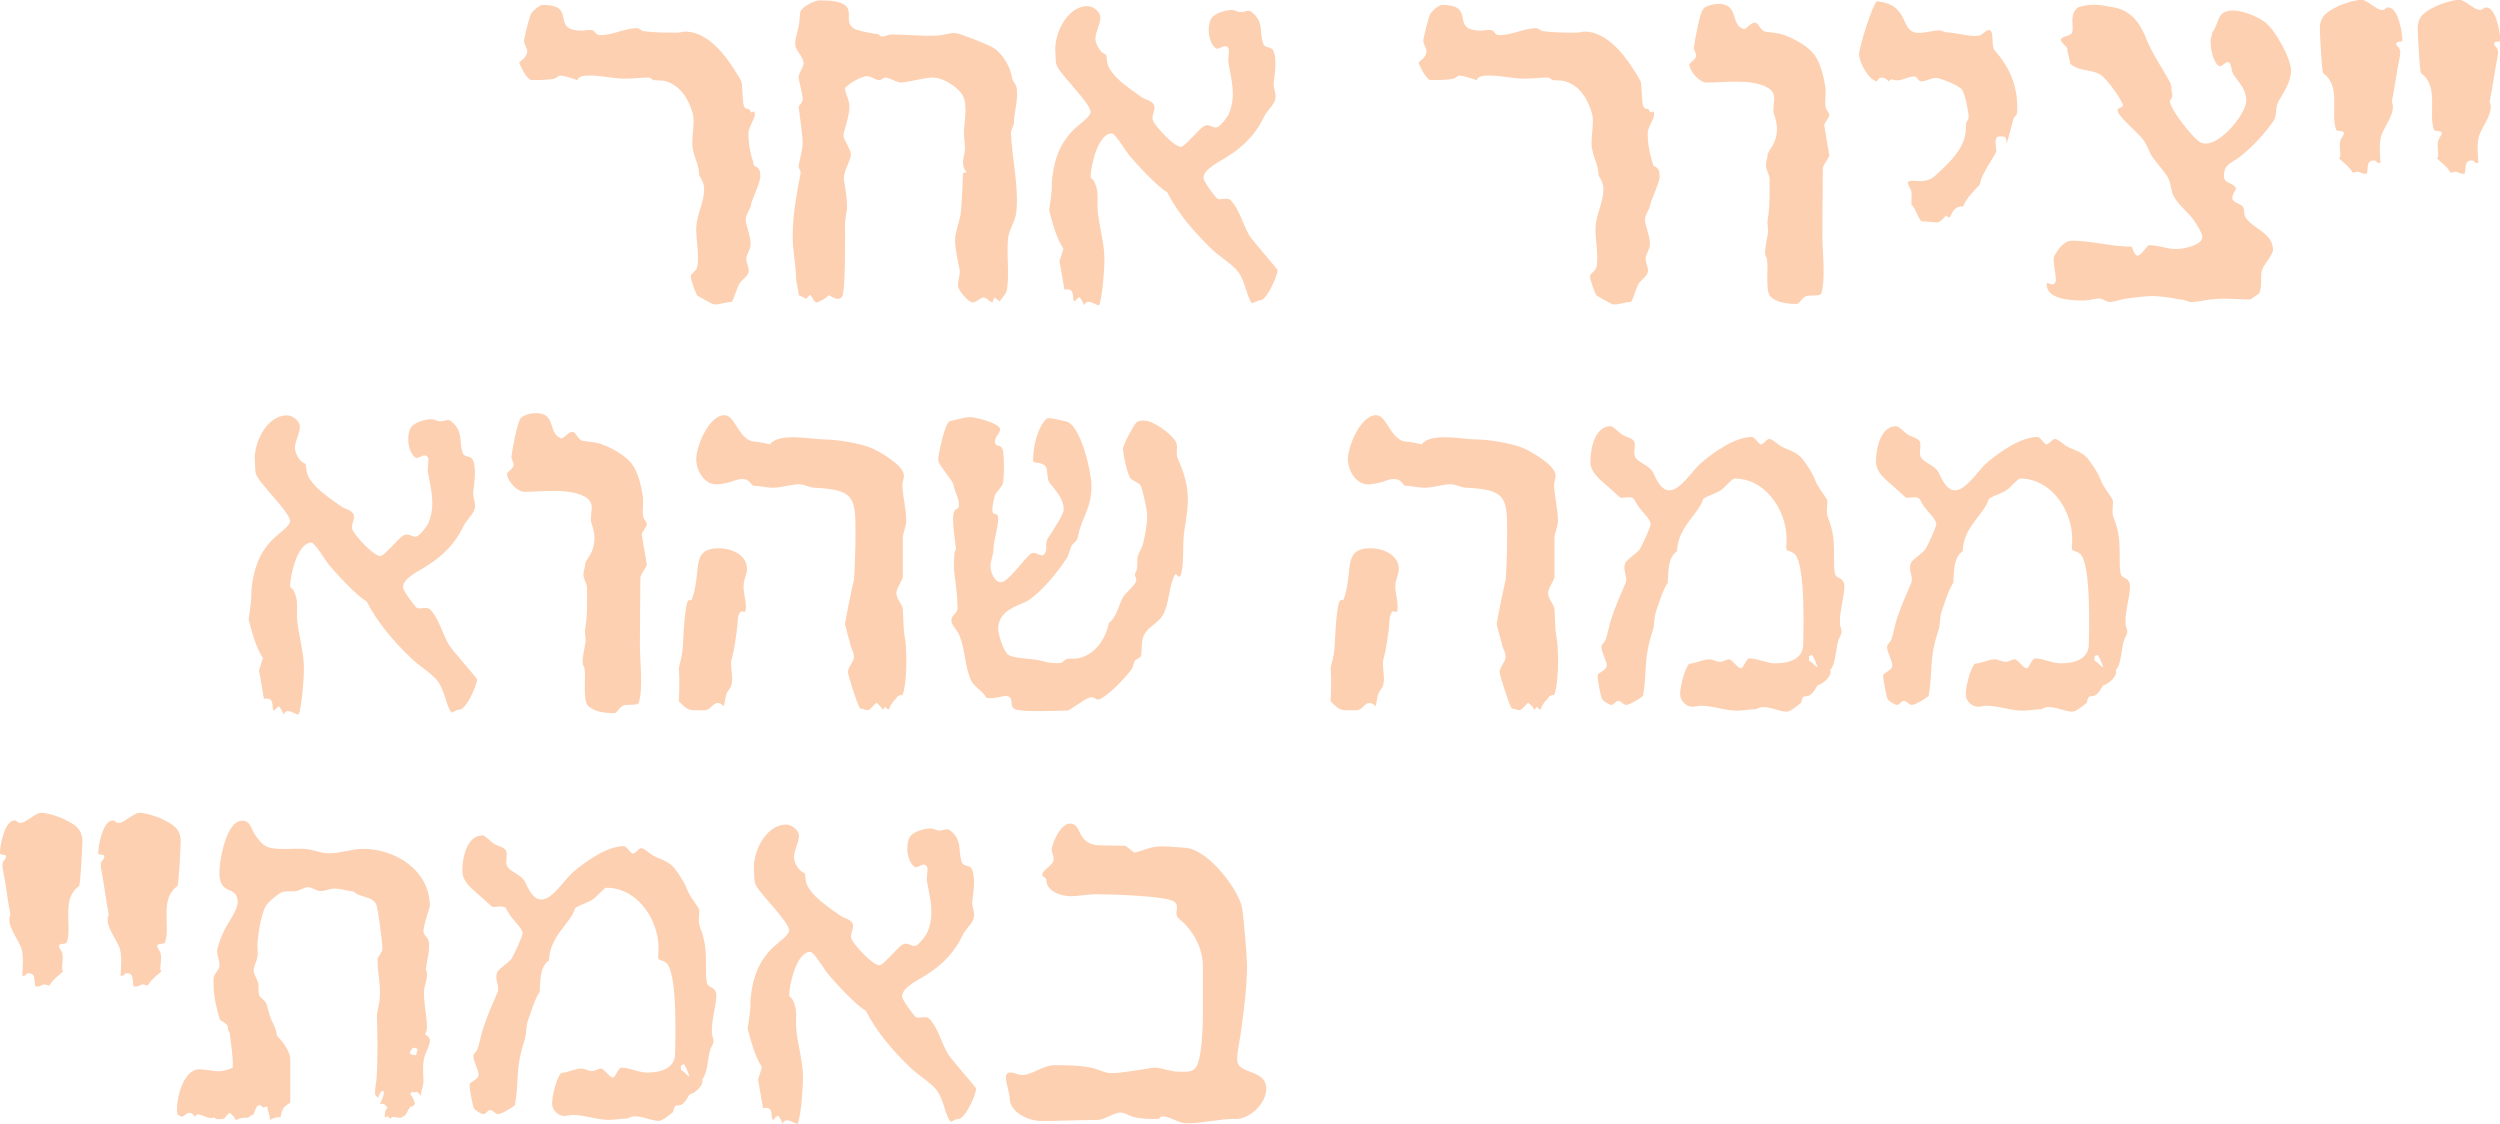 <?xml version="1.0" encoding="UTF-8"?>
<svg id="Layer_2" data-name="Layer 2" xmlns="http://www.w3.org/2000/svg" viewBox="0 0 268.8 120.83">
  <defs>
    <style>
      .cls-1 {
        fill: #fdd0b1;
      }
    </style>
  </defs>
  <g id="Layer_1-2" data-name="Layer 1">
    <path class="cls-1" d="M80.76,22c-.11.53-.58,1.12-.58,1.59,0,.64.53,1.75.53,2.66,0,.48-.32.9-.43,1.33-.16.58.32,1.12.21,1.65-.05.42-.69.85-.96,1.22-.37.64-.48,1.38-.85,2.02-.64,0-1.22.27-1.86.27-.21,0-1.54-.8-1.86-.96-.21-.37-.69-1.7-.69-2.07,0-.27.53-.58.64-.85.37-.96-.11-3.29-.05-4.41.05-1.33.8-2.6.85-3.98.05-.9-.53-1.54-.53-1.65,0-1.06-.53-1.81-.69-2.82-.21-1.06.27-2.76,0-3.77-.43-1.54-1.33-3.08-2.98-3.51-.42-.11-.8-.05-1.22-.11-.16,0-.27-.27-.58-.27-.8,0-1.54.11-2.34.11-1.33.05-2.71-.37-4.04-.32-.32,0-.64,0-.96.16-.27.11-.21.27-.27.32h-.05c-.43-.16-1.43-.48-1.81-.48-.27,0-.37.27-.64.32-.58.16-1.81.16-2.44.16-.48,0-1.17-1.43-1.33-1.86.05-.16.69-.42.85-1.12.11-.37-.43-.9-.32-1.38.16-.85.42-1.86.69-2.66.11-.32.96-1.06,1.28-1.06,3.88,0,.69,2.76,4.25,2.76.32,0,.74-.11,1.06-.05.42.05.32.53.85.53,1.33.05,2.66-.74,3.98-.74.32,0,.42.27.74.32,1.12.16,2.44.16,3.61.16.27,0,.58-.11.85-.11,2.71,0,4.78,3.13,6,5.26.21.37.11,2.13.32,2.76.21.48.58.11.69.53.11.42.42-.32.48.27.05.53-.69,1.43-.69,2.12,0,.8.11,1.65.32,2.44.05.16.27.9.27,1.01.16.11.32.16.48.32.21.27.21.58.21.9,0,.58-.8,2.23-1.01,2.98Z"/>
    <path class="cls-1" d="M109.02,13.18c0,.32-.32.69-.32,1.12.11,2.82.85,5.63.58,8.5-.11,1.01-.8,1.86-.9,2.87-.16,1.81.16,3.67-.11,5.47-.05.42-.53.9-.8,1.27-.16-.16-.37-.27-.53-.42-.11.16-.21.37-.21.53-.27,0-.64-.53-.96-.53-.37,0-.8.53-1.17.53-.48,0-1.54-1.27-1.59-1.75-.05-.58.27-1.17.16-1.81-.21-1.06-.48-2.18-.48-3.24,0-.74.58-2.12.64-3.08.11-1.33.16-2.71.21-4.04.16-.05.27,0,.37-.11-.53-.58-.37-1.33-.21-2.02.16-.8-.11-1.65-.05-2.44.05-1.17.48-3.08-.32-4.04-.69-.85-1.97-1.65-3.08-1.65-.85,0-2.92.58-3.45.53-.43-.05-1.22-.53-1.59-.53-.27,0-.37.27-.69.27-.43,0-.85-.42-1.28-.42-.64,0-1.97.8-2.39,1.27.05.69.48,1.28.48,1.97,0,1.22-.64,2.6-.64,3.19,0,.32.8,1.49.8,1.97,0,.74-.9,1.91-.74,2.82.16.9.32,1.86.32,2.82,0,.64-.21,1.12-.21,1.86,0,1.27.05,6.06-.21,7.49-.21.96-1.06.43-1.54.16-.37.37-.85.64-1.33.8-.27-.16-.48-.53-.58-.8-.21-.05-.43.27-.48.42-.27-.21-.58-.27-.85-.42,0-.64-.27-1.22-.27-1.86-.05-1.49-.37-2.98-.37-4.46,0-2.34.42-4.52.85-6.8.05-.32-.27-.53-.21-.8.11-.64.43-1.75.43-2.39,0-1.06-.32-2.87-.43-3.98,0-.05.37-.32.43-.74.05-.48-.48-2.28-.43-2.39,0-.53.58-1.12.53-1.59-.11-.8-.9-1.27-.9-2.02,0-.64.27-1.27.37-1.91.11-.48.11-.96.16-1.43.05-.58,1.54-1.33,2.07-1.33,5.31,0,1.75,2.39,4.09,3.19.37.11,1.75.42,2.07.42s.27.27.58.27c.37,0,.64-.21,1.01-.21,1.65,0,3.35.21,4.99.11.64-.05,1.22-.27,1.86-.27.42,0,3.45,1.22,3.93,1.49,1.06.53,2.02,2.13,2.18,3.29.11.58.48.64.53,1.33.11,1.27-.32,2.5-.32,3.56Z"/>
    <path class="cls-1" d="M135.48,32.3c-.27,0-.58.21-.85.32-.64-.74-.69-2.39-1.59-3.51-.8-.9-1.97-1.54-2.82-2.39-1.86-1.81-3.56-3.77-4.73-6.06-1.01-.53-3.35-3.08-4.09-3.98-.27-.32-1.49-2.34-1.86-2.34-1.49,0-2.28,3.56-2.28,4.73,0,.05.21.21.27.27.21.27.27.53.37.85.21.74.05,1.59.11,2.34.16,1.81.74,3.56.74,5.37,0,1.01-.21,4.09-.58,4.94-.43-.05-1.33-.85-1.59,0-.16-.32-.27-.64-.53-.9-.21.16-.37.27-.48.48-.43-.16.21-1.54-1.12-1.27l-.53-3.08.42-1.33c-.74-1.06-1.22-2.92-1.54-4.14.11-.69.21-1.38.27-2.07.05-.42,0-.8.05-1.22.16-1.59.58-3.19,1.54-4.46.32-.43.64-.8,1.01-1.12.37-.37,1.59-1.17,1.59-1.7,0-.85-2.92-3.72-3.51-4.73-.32-.53-.21-1.01-.27-1.59-.21-1.97,1.22-5.05,3.45-5.05.58,0,1.38.58,1.38,1.22,0,.74-.53,1.54-.53,2.28,0,.58.53,1.54,1.12,1.7.16.21,0,.96.48,1.65.8,1.22,2.18,2.07,3.35,2.92.37.27,1.01.37,1.27.74.43.58-.32,1.17,0,1.86.32.64,2.23,2.76,2.98,2.76.37,0,1.91-1.86,2.39-2.18.69-.43,1.01.27,1.54.05.37-.16,1.12-1.12,1.27-1.54.74-1.97.21-3.51-.11-5.42-.05-.37.16-1.27,0-1.54-.42-.58-.96.32-1.38,0-.8-.64-.96-2.5-.37-3.29.42-.53,2.02-1.01,2.6-.69.8.37,1.17-.27,1.65.11,1.38,1.06.8,2.23,1.27,3.45.21.48.8.21,1.06.69.43.85.16,2.55.05,3.51-.05.58.32,1.22.16,1.75-.16.64-.85,1.17-1.17,1.81-.58,1.22-1.33,2.23-2.34,3.13-.53.48-1.06.85-1.65,1.22-.69.48-2.55,1.28-2.55,2.28,0,.37,1.12,1.86,1.38,2.13.37.42,1.06-.16,1.54.27.96.96,1.33,2.71,2.07,3.88.27.43,2.98,3.56,2.98,3.61,0,.64-1.17,3.29-1.91,3.29Z"/>
    <path class="cls-1" d="M177.45,22c-.11.53-.58,1.12-.58,1.59,0,.64.53,1.75.53,2.66,0,.48-.32.9-.43,1.33-.16.58.32,1.12.21,1.65-.05.42-.69.85-.96,1.22-.37.64-.48,1.38-.85,2.02-.64,0-1.22.27-1.86.27-.21,0-1.54-.8-1.86-.96-.21-.37-.69-1.7-.69-2.07,0-.27.53-.58.64-.85.37-.96-.11-3.29-.05-4.41.05-1.33.8-2.6.85-3.98.05-.9-.53-1.54-.53-1.65,0-1.06-.53-1.81-.69-2.82-.21-1.06.27-2.76,0-3.77-.43-1.54-1.33-3.08-2.98-3.51-.42-.11-.8-.05-1.22-.11-.16,0-.27-.27-.58-.27-.8,0-1.54.11-2.34.11-1.33.05-2.71-.37-4.04-.32-.32,0-.64,0-.96.16-.27.11-.21.27-.27.32h-.05c-.43-.16-1.43-.48-1.81-.48-.27,0-.37.27-.64.32-.58.16-1.81.16-2.44.16-.48,0-1.17-1.43-1.33-1.86.05-.16.69-.42.85-1.12.11-.37-.42-.9-.32-1.38.16-.85.42-1.86.69-2.66.11-.32.96-1.06,1.28-1.06,3.88,0,.69,2.76,4.25,2.76.32,0,.74-.11,1.06-.05.42.05.32.53.85.53,1.33.05,2.66-.74,3.98-.74.32,0,.42.27.74.32,1.12.16,2.44.16,3.61.16.27,0,.58-.11.85-.11,2.71,0,4.78,3.13,6,5.26.21.37.11,2.13.32,2.76.21.48.58.11.69.53.11.42.42-.32.48.27.05.53-.69,1.43-.69,2.12,0,.8.11,1.65.32,2.44.05.16.27.9.27,1.01.16.11.32.16.48.32.21.27.21.58.21.9,0,.58-.8,2.23-1.01,2.98Z"/>
    <path class="cls-1" d="M195.99,18.12c0,2.39-.05,4.78-.05,7.17,0,1.81.37,4.57-.11,6.27-.11.32-1.27.16-1.59.27-.53.16-.74.85-1.06.85-.9,0-2.13-.11-2.82-.8-.58-.58-.21-3.08-.37-3.98-.05-.27-.21-.42-.21-.69,0-.69.21-1.49.32-2.18.05-.43-.11-.9-.05-1.33.27-1.54.21-2.87.21-4.41,0-.48-.27-.85-.37-1.33-.11-.37.16-.9.16-1.27,0-.53,1.01-1.12,1.01-2.87,0-.48-.16-1.12-.32-1.54-.32-1.01.64-2.18-.8-2.92-1.75-.9-4.52-.48-6.43-.48-.8,0-1.86-1.22-1.86-1.97,0-.11.58-.48.69-.8s-.21-.64-.21-.96c.05-.64.64-3.83,1.01-4.2.32-.37,1.17-.53,1.65-.53,2.23,0,1.22,2.28,2.71,2.71.27.05.74-.74,1.22-.69.37.05.58.85,1.06.96.64.11,1.27.11,1.91.32,1.22.42,2.82,1.27,3.51,2.34.58.85.9,2.28,1.06,3.29.11.74-.11,1.54.05,2.23.05.32.37.48.37.8s-.58.85-.53,1.12l.53,3.19c.05.21-.69,1.06-.69,1.43Z"/>
    <path class="cls-1" d="M216.5,12.75c-.27.9-.43,1.75-.74,2.66-.11-.74,0-.74-.8-.74-.64,0-.32,1.17-.32,1.54,0,.42-1.65,2.44-1.75,3.61-.58.64-1.54,1.54-1.81,2.39-.8-.11-1.17.53-1.43,1.17-.16,0-.32-.11-.42-.21-.16.21-.64.74-.9.74-.58,0-1.12-.11-1.7-.11-.27,0-.74-1.59-1.12-1.81,0-.42.11-1.38-.11-1.7-1.01-1.7,1.22-.11,2.6-1.33,1.27-1.17,2.92-2.6,3.29-4.41.11-.42.05-.85.11-1.27,0-.21.27-.37.27-.64,0-.64-.37-2.44-.69-2.98-.27-.43-2.34-1.28-2.82-1.28-.53,0-1.06.37-1.59.37-.32,0-.43-.53-.74-.53-.64,0-1.22.42-1.86.42s-.48-.32-.9.11c-.37-.43-1.01-.64-1.27,0-.9-.16-1.91-2.07-1.91-2.92,0-.74,1.43-5.31,1.91-5.69,3.72.37,2.34,3.4,4.52,3.4.74,0,1.49-.27,2.23-.27.27,0,.48.21.8.21,1.06.05,2.39.48,3.35.37.53-.05.9-.8,1.28-.58.42.27.11,1.7.48,2.13,1.54,1.75,2.44,3.72,2.44,6.11,0,1.38-.27.74-.37,1.22Z"/>
    <path class="cls-1" d="M244.92,11.05c-.32.64-.05,1.33-.48,1.97-.96,1.38-2.34,2.87-3.67,3.88-.9.69-1.65.74-1.65,2.02,0,.85.85.64,1.28,1.28.11.16-.48.74-.37,1.17.11.43.96.58,1.12.85.27.37,0,.8.37,1.28.96,1.22,2.87,1.59,2.87,3.4,0,.48-.96,1.49-1.17,2.12-.27.85.11,1.81-.37,2.6-.32.11-.74.58-1.01.58-1.22,0-2.44-.16-3.67-.05-.85.05-1.75.32-2.6.32-.37,0-.69-.27-1.06-.27-.32,0-.69-.11-.96-.16-.74-.11-1.49-.21-2.23-.21-1.01.05-1.97.16-2.98.32-.48.11-1.06.32-1.54.32-.32,0-.69-.37-1.06-.37-.58,0-1.12.21-1.7.21-1.17,0-3.98-.05-3.98-1.75,0-.42.69.42.96-.27.16-.37-.37-2.23-.16-2.71.32-.69,1.06-1.7,1.91-1.7,2.07,0,4.3.64,6.38.64.16,0,.27.96.69.96.37,0,1.06-1.12,1.22-1.12,1.01,0,1.97.42,2.92.42.69,0,2.82-.37,2.82-1.33,0-.32-.58-1.28-.8-1.59-.64-1.01-1.7-1.7-2.28-2.76-.27-.48-.27-1.17-.48-1.7-.27-.74-1.38-1.86-1.86-2.6-.37-.58-.53-1.28-1.01-1.86-.58-.74-2.39-2.23-2.66-2.92-.21-.53.69-.37.53-.8-.32-.8-1.49-2.39-2.13-2.98-1.01-.9-2.39-.43-3.51-1.38-.05-.53-.32-1.12-.32-1.65,0-.16-.74-.64-.69-.96.11-.37,1.01-.37,1.17-.69.32-.64-.37-1.86.64-2.76,1.38-.48,2.5-.27,3.93,0,1.86.37,2.82,1.75,3.45,3.4.69,1.7,1.7,3.08,2.55,4.68.21.37.11.85.21,1.22.16.48-.32.53-.21.96.32,1.06,2.18,3.4,3.03,4.09,1.7,1.43,5.15-2.87,5.15-4.25s-.69-1.86-1.38-2.92c-.21-.32-.21-1.12-.48-1.28-.32-.21-.8.64-1.12.37-.64-.53-.85-1.91-.85-2.66,0-.32.16-.64.21-.96.37-.48.48-1.06.74-1.59.8-1.54,3.77-.27,4.78.43,1.12.74,2.92,3.93,2.92,5.31,0,1.27-.85,2.39-1.43,3.45Z"/>
    <path class="cls-1" d="M257.65,4.78c0,.05.05.11.11.16.05.11.16.16.21.27.16.27.11.64.05.9-.32,1.59-.53,3.24-.85,4.83.53,1.17-.9,2.71-1.17,3.77-.21.9-.11,1.91-.05,2.82-.69,0-.21-.27-.74-.27-.85,0-.53.9-.74,1.43-.96,0-.48-.42-1.49-.11-.37-.64-.96-1.06-1.49-1.54.37-.16-.16-1.54.27-2.18.05-.11.11-.16.16-.27.43-.69-.64-.37-.74-.64-.64-1.75.58-4.68-1.38-6.06-.16-.11-.37-4.3-.37-4.83,0-1.33.8-1.81,1.86-2.34.58-.32,1.97-.74,2.66-.74.48,0,1.49.96,1.97,1.06.64.16.48-.37,1.06-.21.9.27,1.33,2.66,1.33,3.51,0,.27-.8,0-.64.42ZM268.17,4.78c0,.05.05.11.11.16.05.11.16.16.21.27.16.27.11.64.05.9-.32,1.59-.53,3.24-.85,4.83.53,1.17-.9,2.71-1.17,3.77-.21.9-.11,1.91-.05,2.82-.69,0-.21-.27-.74-.27-.85,0-.53.9-.74,1.43-.96,0-.48-.42-1.49-.11-.37-.64-.96-1.06-1.49-1.54.37-.16-.16-1.54.27-2.18.05-.11.11-.16.16-.27.43-.69-.64-.37-.74-.64-.64-1.75.58-4.68-1.38-6.06-.16-.11-.37-4.3-.37-4.83,0-1.33.8-1.81,1.86-2.34.58-.32,1.97-.74,2.66-.74.48,0,1.49.96,1.97,1.06.64.16.48-.37,1.06-.21.9.27,1.33,2.66,1.33,3.51,0,.27-.8,0-.64.42Z"/>
    <path class="cls-1" d="M49.41,76.3c-.27,0-.58.21-.85.32-.64-.74-.69-2.39-1.59-3.51-.8-.9-1.97-1.54-2.82-2.39-1.86-1.81-3.56-3.77-4.73-6.06-1.01-.53-3.35-3.08-4.09-3.98-.27-.32-1.49-2.34-1.86-2.34-1.49,0-2.28,3.56-2.28,4.73,0,.05.21.21.27.27.21.27.27.53.37.85.21.74.05,1.59.11,2.34.16,1.81.74,3.56.74,5.37,0,1.01-.21,4.09-.58,4.94-.43-.05-1.33-.85-1.59,0-.16-.32-.27-.64-.53-.9-.21.16-.37.27-.48.48-.43-.16.21-1.54-1.12-1.27l-.53-3.08.42-1.33c-.74-1.06-1.22-2.92-1.54-4.14.11-.69.21-1.38.27-2.07.05-.42,0-.8.05-1.22.16-1.59.58-3.19,1.54-4.46.32-.43.64-.8,1.01-1.12.37-.37,1.59-1.17,1.59-1.7,0-.85-2.92-3.72-3.51-4.73-.32-.53-.21-1.01-.27-1.59-.21-1.97,1.22-5.05,3.45-5.05.58,0,1.38.58,1.38,1.22,0,.74-.53,1.54-.53,2.28,0,.58.53,1.54,1.12,1.7.16.21,0,.96.48,1.65.8,1.22,2.18,2.07,3.35,2.92.37.27,1.01.37,1.27.74.43.58-.32,1.17,0,1.86.32.64,2.23,2.76,2.98,2.76.37,0,1.91-1.86,2.39-2.18.69-.43,1.01.27,1.54.05.37-.16,1.12-1.12,1.27-1.54.74-1.97.21-3.51-.11-5.42-.05-.37.16-1.27,0-1.54-.42-.58-.96.32-1.38,0-.8-.64-.96-2.5-.37-3.29.42-.53,2.02-1.01,2.6-.69.8.37,1.17-.27,1.65.11,1.38,1.06.8,2.23,1.27,3.45.21.48.8.21,1.06.69.43.85.16,2.55.05,3.51-.05.58.32,1.22.16,1.75-.16.64-.85,1.17-1.17,1.81-.58,1.22-1.33,2.23-2.34,3.13-.53.48-1.06.85-1.65,1.22-.69.48-2.55,1.28-2.55,2.28,0,.37,1.12,1.86,1.38,2.13.37.42,1.06-.16,1.54.27.96.96,1.33,2.71,2.07,3.88.27.43,2.98,3.56,2.98,3.61,0,.64-1.17,3.29-1.91,3.29Z"/>
    <path class="cls-1" d="M68.85,62.12c0,2.39-.05,4.78-.05,7.17,0,1.81.37,4.57-.11,6.27-.11.32-1.27.16-1.59.27-.53.16-.74.85-1.06.85-.9,0-2.13-.11-2.82-.8-.58-.58-.21-3.08-.37-3.98-.05-.27-.21-.42-.21-.69,0-.69.21-1.49.32-2.18.05-.43-.11-.9-.05-1.33.27-1.54.21-2.87.21-4.41,0-.48-.27-.85-.37-1.33-.11-.37.16-.9.16-1.27,0-.53,1.01-1.12,1.01-2.87,0-.48-.16-1.12-.32-1.54-.32-1.01.64-2.18-.8-2.92-1.75-.9-4.52-.48-6.43-.48-.8,0-1.86-1.22-1.86-1.97,0-.11.58-.48.69-.8s-.21-.64-.21-.96c.05-.64.64-3.83,1.01-4.2.32-.37,1.17-.53,1.65-.53,2.23,0,1.22,2.28,2.71,2.71.27.05.74-.74,1.22-.69.37.05.58.85,1.06.96.64.11,1.27.11,1.91.32,1.22.42,2.82,1.27,3.51,2.34.58.85.9,2.28,1.06,3.29.11.74-.11,1.54.05,2.23.05.32.37.48.37.8s-.58.85-.53,1.12l.53,3.19c.05.21-.69,1.06-.69,1.43Z"/>
    <path class="cls-1" d="M79.96,62.81c-.11.85.37,2.02.21,2.82-.11.48-.48-.32-.74.48-.16.42-.11.9-.16,1.33-.16,1.12-.27,2.23-.58,3.35-.27.96.27,2.07-.11,3.03-.11.27-.32.42-.43.69-.16.37-.21,1.01-.32,1.43-1.01-1.01-1.27.43-2.02.43h-1.17c-.8,0-1.06-.43-1.65-.96.05-.85.05-1.7.05-2.55,0-.16-.05-.96-.05-1.06.37-1.38.42-1.81.48-3.24.05-.85.16-2.98.42-3.77.21-.53.43-.11.48-.32.32-.8.42-1.54.53-2.39.21-1.81.11-3.13,2.39-3.13,1.33,0,3.03.69,3.03,2.23,0,.53-.32,1.12-.37,1.65ZM97.07,57.87v4.14c0,.32-.64,1.17-.69,1.7-.05.64.64,1.22.69,1.81l.11,2.23c.05.53.16,1.01.21,1.54.11,1.43.11,4.04-.32,5.37-.05.16-.53-.05-.74.48-1.01.9-.48,1.54-1.17.85l-.27.37c0-.27-.48-.64-.64-.8-.27.16-.69.8-.96.8s-.43-.16-.69-.16c-.11,0-.16-.11-.21-.16-.21-.37-1.27-3.56-1.22-3.83.05-.53.58-1.01.64-1.49.05-.53-.27-.9-.37-1.38l-.58-2.18c-.05-.11.85-4.52.96-4.78.11-1.7.16-3.35.16-5.05,0-3.77-.05-4.68-4.36-4.89-.58,0-1.12-.37-1.7-.37-.9,0-1.91.37-2.82.37-.74,0-1.38-.21-2.13-.21-.05,0-.42-.53-.58-.58-.58-.32-1.22-.05-1.81.16-.32.11-1.17.27-1.54.27-1.33,0-2.18-1.49-2.18-2.71,0-1.43,1.38-4.73,3.03-4.73,1.06,0,1.43,2.12,2.71,2.71.32.16.53.11.85.16.42.05.9.16,1.33.27,1.01-1.33,4.46-.53,5.9-.53,1.33,0,3.93.43,5.1.96.85.37,3.35,1.81,3.4,2.87.05.37-.16.69-.16,1.06.05,1.28.42,2.6.42,3.88,0,.64-.37,1.22-.37,1.86Z"/>
    <path class="cls-1" d="M127.08,61.37c-.05.11-.11.58-.27.64-.16.05-.37-.42-.48-.21-.69,1.27-.58,3.03-1.28,4.3-.53.96-1.59,1.22-2.07,2.23-.32.64-.16,1.81-.32,2.23-.05.16-.43.27-.58.43-.21.16-.21.74-.48,1.06-.69.9-2.34,2.66-3.35,3.13-.42.21-.48-.37-1.17-.16-.48.16-2.12,1.38-2.28,1.38-.9,0-4.99.21-5.69-.16-.64-.32-.05-1.17-.74-1.38-.48-.16-1.38.37-2.34.16-.27-.64-1.27-1.17-1.59-1.81-.74-1.54-.64-3.45-1.33-4.99-.16-.37-.74-1.01-.8-1.33-.11-.85.64-.8.64-1.54,0-1.17-.16-2.39-.32-3.56-.11-.8-.05-1.59,0-2.39l.16-.42c-.11-.9-.43-2.92-.27-3.72.11-.8.58-.21.58-1.06,0-.69-.48-1.38-.58-2.07-.11-.53-1.65-2.18-1.65-2.66,0-.58.74-4.09,1.27-4.2.69-.11,1.49-.42,2.18-.42.58,0,3.03.64,3.19,1.22.11.53-.58.8-.53,1.49.05.53.53.16.8.69.21.48.21,3.19.05,3.72-.21.58-.8.96-.9,1.43-.11.48-.27,1.17-.21,1.65.05.32.48.05.58.48.16.74-.48,2.6-.48,3.51,0,.64-.32,1.22-.32,1.86,0,.58.42,1.7,1.12,1.7.8,0,2.5-2.55,3.24-3.08.43-.32,1.06.43,1.38.11.48-.48.05-1.12.43-1.75.32-.53,1.7-2.5,1.7-3.08,0-1.22-.85-2.02-1.54-2.92-.27-.37-.16-1.49-.42-1.75-.53-.58-1.33-.21-1.33-.64,0-1.38.42-3.51,1.49-4.52.64-.05,1.33.21,1.97.32,1.65.21,2.82,5.53,2.82,6.96,0,1.91-.58,2.71-1.17,4.36-.16.43-.21.8-.32,1.22-.05.32-.43.53-.58.74-.21.27-.32,1.01-.58,1.43-1.06,1.59-2.39,3.24-3.93,4.41-.74.53-1.7.69-2.44,1.27-.64.48-1.01,1.12-1.01,1.91,0,.64.53,2.28,1.01,2.76.43.42,2.44.48,3.08.58,1.17.21,1.01.37,2.44.37.58,0,.48-.53,1.22-.48,2.18.16,3.77-1.81,4.14-3.83.85-.64,1.01-1.81,1.49-2.71.32-.58,1.27-1.27,1.43-1.75.16-.58-.32-.48,0-1.06.27-.53.05-1.17.21-1.7.16-.48.48-.9.58-1.43.21-.9.42-2.02.42-2.92,0-.53-.48-2.76-.69-3.19-.16-.32-.74-.48-1.06-.74-.37-.37-.85-2.66-.85-3.24,0-.43,1.12-2.5,1.43-2.82.21-.21.58-.21.85-.21,1.01,0,2.92,1.43,3.4,2.28.27.48-.05,1.17.21,1.81,1.38,3.08,1.22,4.62.69,7.86-.21,1.38,0,2.87-.27,4.2Z"/>
    <path class="cls-1" d="M150.04,62.81c-.11.85.37,2.02.21,2.82-.11.48-.48-.32-.74.48-.16.42-.11.9-.16,1.33-.16,1.12-.27,2.23-.58,3.35-.27.96.27,2.07-.11,3.03-.11.27-.32.42-.43.69-.16.37-.21,1.01-.32,1.43-1.01-1.01-1.28.43-2.02.43h-1.17c-.8,0-1.06-.43-1.65-.96.05-.85.05-1.7.05-2.55,0-.16-.05-.96-.05-1.06.37-1.38.42-1.81.48-3.24.05-.85.16-2.98.42-3.77.21-.53.43-.11.48-.32.32-.8.42-1.54.53-2.39.21-1.81.11-3.13,2.39-3.13,1.33,0,3.03.69,3.03,2.23,0,.53-.32,1.12-.37,1.65ZM167.14,57.87v4.14c0,.32-.64,1.17-.69,1.7-.05.64.64,1.22.69,1.81l.11,2.23c.05.53.16,1.01.21,1.54.11,1.43.11,4.04-.32,5.37-.05.16-.53-.05-.74.48-1.01.9-.48,1.54-1.17.85l-.27.37c0-.27-.48-.64-.64-.8-.27.16-.69.8-.96.8s-.43-.16-.69-.16c-.11,0-.16-.11-.21-.16-.21-.37-1.27-3.56-1.22-3.83.05-.53.58-1.01.64-1.49.05-.53-.27-.9-.37-1.38l-.58-2.18c-.05-.11.85-4.52.96-4.78.11-1.7.16-3.35.16-5.05,0-3.77-.05-4.68-4.36-4.89-.58,0-1.12-.37-1.7-.37-.9,0-1.91.37-2.82.37-.74,0-1.38-.21-2.13-.21-.05,0-.42-.53-.58-.58-.58-.32-1.22-.05-1.81.16-.32.11-1.17.27-1.54.27-1.33,0-2.18-1.49-2.18-2.71,0-1.43,1.38-4.73,3.03-4.73,1.06,0,1.43,2.12,2.71,2.71.32.16.53.11.85.16.42.05.9.16,1.33.27,1.01-1.33,4.46-.53,5.9-.53,1.33,0,3.93.43,5.1.96.85.37,3.35,1.81,3.4,2.87.05.37-.16.69-.16,1.06.05,1.28.42,2.6.42,3.88,0,.64-.37,1.22-.37,1.86Z"/>
    <path class="cls-1" d="M197.8,67.06c.05.32.21.53.21.85s-.21.58-.32.85c-.32.9-.27,2.55-.9,3.29.21.69-.8,1.49-1.38,1.65-.21.32-.37.69-.69.96-.64.48-.85-.21-1.06.9-.32.27-1.17.96-1.54.96-.96,0-2.44-.9-3.29-.27-.69,0-1.38.16-2.07.16-1.28,0-2.6-.53-3.88-.53-.32,0-.58.11-.9.11-.69,0-1.33-.64-1.33-1.33,0-.8.43-2.66.96-3.29.74-.05,1.49-.48,2.18-.48.37,0,.74.27,1.17.27.32,0,.64-.27.96-.27s.9.96,1.27.96c.27,0,.58-1.06.9-1.06.9,0,1.86.53,2.76.53,1.38,0,3.03-.37,3.03-2.07,0-.69.32-8.71-.96-9.72-.58-.48-.96-.05-.85-.96.32-3.24-2.02-7.12-5.58-7.12-.21,0-1.01.9-1.28,1.12-.58.48-1.43.64-2.07,1.06-.48,1.65-2.76,3.03-2.82,5.63-1.06.74-.9,2.28-1.01,3.4-.58.9-.85,1.97-1.22,2.98-.27.69-.16,1.43-.37,2.12-1.06,3.13-.58,4.25-1.06,7.07-.32.27-1.43.96-1.81.96-.32,0-.53-.43-.85-.43s-.43.43-.74.43c-.27,0-1.01-.48-1.06-.74-.16-.58-.42-1.86-.42-2.44,0-.27.85-.48.96-.96.11-.53-.69-1.7-.53-2.23.05-.16.32-.37.43-.64.27-.74.37-1.59.64-2.34.42-1.28.96-2.5,1.49-3.72.32-.74-.37-1.33,0-2.23.16-.32,1.28-1.06,1.54-1.43.21-.32,1.17-2.39,1.17-2.71,0-.48-.85-1.27-1.17-1.7-.27-.32-.43-.69-.64-1.01-.27-.37-1.33,0-1.49-.16-.37-.32-.69-.64-1.06-.96-.85-.8-2.12-1.59-2.12-2.87s.42-3.83,2.18-3.83c.27,0,.96.74,1.22.9.32.21,1.06.37,1.27.69.27.42-.11,1.33.16,1.75.32.58,1.54.9,1.91,1.65.32.69.85,1.91,1.75,1.91,1.22,0,2.55-2.23,3.45-2.98,1.33-1.12,3.61-2.76,5.42-2.76.32,0,.69.74.96.8.27.05.64-.64.96-.58.27,0,1.01.69,1.33.85.9.42,1.7.58,2.34,1.49.42.58.9,1.28,1.17,1.97.32.85.8,1.38,1.28,2.13.21.32-.11,1.38.11,1.91.69,1.75.69,2.71.69,4.57,0,.53,0,1.12.11,1.59.11.48.8.37.96,1.01.21.9-.58,3.13-.42,4.36ZM194.82,70.41l-.32.16v.48c.21,0,.74.69.9.69,0-.21-.42-1.17-.58-1.33Z"/>
    <path class="cls-1" d="M228.51,67.06c.05.32.21.53.21.85s-.21.58-.32.85c-.32.9-.27,2.55-.9,3.29.21.69-.8,1.49-1.38,1.65-.21.32-.37.69-.69.96-.64.48-.85-.21-1.06.9-.32.27-1.17.96-1.54.96-.96,0-2.44-.9-3.29-.27-.69,0-1.38.16-2.07.16-1.28,0-2.6-.53-3.88-.53-.32,0-.58.11-.9.11-.69,0-1.33-.64-1.33-1.33,0-.8.43-2.66.96-3.29.74-.05,1.49-.48,2.18-.48.37,0,.74.27,1.17.27.32,0,.64-.27.96-.27s.9.96,1.27.96c.27,0,.58-1.06.9-1.06.9,0,1.86.53,2.76.53,1.38,0,3.03-.37,3.03-2.07,0-.69.32-8.71-.96-9.72-.58-.48-.96-.05-.85-.96.32-3.24-2.02-7.12-5.58-7.12-.21,0-1.01.9-1.28,1.12-.58.48-1.43.64-2.07,1.06-.48,1.65-2.76,3.03-2.82,5.63-1.06.74-.9,2.28-1.01,3.4-.58.9-.85,1.97-1.22,2.98-.27.69-.16,1.43-.37,2.12-1.06,3.13-.58,4.25-1.06,7.07-.32.27-1.43.96-1.81.96-.32,0-.53-.43-.85-.43s-.43.43-.74.43c-.27,0-1.01-.48-1.06-.74-.16-.58-.42-1.86-.42-2.44,0-.27.85-.48.96-.96.11-.53-.69-1.7-.53-2.23.05-.16.32-.37.43-.64.27-.74.37-1.59.64-2.34.43-1.28.96-2.5,1.49-3.72.32-.74-.37-1.33,0-2.23.16-.32,1.28-1.06,1.54-1.43.21-.32,1.17-2.39,1.17-2.71,0-.48-.85-1.27-1.17-1.7-.27-.32-.43-.69-.64-1.01-.27-.37-1.33,0-1.49-.16-.37-.32-.69-.64-1.06-.96-.85-.8-2.12-1.59-2.12-2.87s.42-3.83,2.18-3.83c.27,0,.96.74,1.22.9.32.21,1.06.37,1.27.69.27.42-.11,1.33.16,1.75.32.58,1.54.9,1.91,1.65.32.69.85,1.91,1.75,1.91,1.22,0,2.55-2.23,3.45-2.98,1.33-1.12,3.61-2.76,5.42-2.76.32,0,.69.74.96.8.27.05.64-.64.96-.58.27,0,1.01.69,1.33.85.9.42,1.7.58,2.34,1.49.42.58.9,1.28,1.17,1.97.32.85.8,1.38,1.28,2.13.21.32-.11,1.38.11,1.91.69,1.75.69,2.71.69,4.57,0,.53,0,1.12.11,1.59.11.48.8.37.96,1.01.21.9-.58,3.13-.42,4.36ZM225.53,70.41l-.32.16v.48c.21,0,.74.69.9.69,0-.21-.42-1.17-.58-1.33Z"/>
    <path class="cls-1" d="M8.5,95.28c-1.97,1.38-.69,4.3-1.33,6.06-.11.27-1.17-.05-.74.64.05.11.11.16.16.27.42.64-.16,2.02.21,2.18-.53.48-1.12.9-1.49,1.54-1.01-.32-.53.11-1.49.11-.21-.53.11-1.43-.74-1.43-.53,0,0,.27-.69.27.05-.9.16-1.91-.05-2.82-.27-1.06-1.75-2.6-1.22-3.77-.32-1.59-.48-3.24-.8-4.83-.05-.27-.11-.64.05-.9.05-.11.16-.16.21-.27.05-.05.05-.11.05-.16.16-.42-.64-.16-.64-.42,0-.85.48-3.24,1.38-3.51.58-.16.37.37,1.01.21.48-.11,1.54-1.06,2.02-1.06.69,0,2.02.43,2.6.74,1.06.53,1.86,1.01,1.86,2.34,0,.53-.21,4.73-.37,4.83ZM19.07,95.28c-1.97,1.38-.69,4.3-1.33,6.06-.11.27-1.17-.05-.74.64.05.11.11.16.16.27.42.64-.16,2.02.21,2.18-.53.48-1.12.9-1.49,1.54-1.01-.32-.53.11-1.49.11-.21-.53.11-1.43-.74-1.43-.53,0,0,.27-.69.27.05-.9.16-1.91-.05-2.82-.27-1.06-1.75-2.6-1.22-3.77-.32-1.59-.48-3.24-.8-4.83-.05-.27-.11-.64.05-.9.05-.11.16-.16.21-.27.05-.05.05-.11.05-.16.16-.42-.64-.16-.64-.42,0-.85.48-3.24,1.38-3.51.58-.16.37.37,1.01.21.48-.11,1.54-1.06,2.02-1.06.69,0,2.02.43,2.6.74,1.06.53,1.86,1.01,1.86,2.34,0,.53-.21,4.73-.37,4.83Z"/>
    <path class="cls-1" d="M45.69,113.45c-.27.85-.21,1.75-.16,2.6.05.64-.27,1.17-.27,1.75l-.43-.43c-.16.11-.37.11-.53,0l-.21.32c.27.11.43.69.53.96-.16.16-.11.32-.37.32-.32,0-.58,1.12-.85,1.01-.37.53-1.17-.21-1.43.32l-.27-.27-.32.11c-.05-.32,0-.74.27-1.01-.11-.32-.43-.53-.8-.43.11-.27.64-1.22.32-1.43-.27.11-.48.48-.48.8-.16-.16-.37-.27-.37-.53,0-.48.11-1.01.16-1.49.16-2.23.11-4.52.05-6.75,0-.58.21-1.12.27-1.7.21-1.49-.21-2.92-.21-4.41,0-.32.53-.8.53-1.17,0-.64-.48-4.46-.69-4.83-.53-.9-1.75-.64-2.39-1.33-.69-.05-1.38-.32-2.07-.32-.48,0-1.01.27-1.49.27s-.9-.42-1.38-.42c-.32,0-.74.27-1.06.37-.53.16-1.17,0-1.7.16-.43.16-1.28.9-1.59,1.27-.37.43-.48,1.01-.64,1.54-.21.8-.32,1.7-.42,2.5-.05.64.11,1.22-.05,1.86-.11.42-.37.85-.37,1.27,0,.32.37.9.48,1.28.11.42,0,.9.11,1.33.11.37.64.53.8,1.01.16.53.27,1.06.48,1.59.27.58.58,1.12.64,1.81.58.53,1.43,1.7,1.43,2.5v4.68c-.8.48-.9.74-1.06,1.59-.32-.11-.85.11-1.12.27,0-.48-.27-.96-.27-1.43-.16,0-.32,0-.48.11-.64-.85-.85.43-1.06.8-.27-.11-.32.27-.64.27-.43,0-.85.05-1.22.27-.11-.32-.42-.58-.64-.8-.27.16-.42.43-.64.64-.37,0-.8.21-1.06-.16-.48.32-1.33-.32-1.81-.32l-.27.27c-.48-.8-.9-.27-1.33,0-.58-.11-.58-.32-.58-.85,0-1.33.74-4.25,2.39-4.25.74,0,1.43.21,2.18.21.32,0,1.22-.21,1.43-.42.05-1.22-.21-2.44-.32-3.67-.48-.69.27-.69-1.06-1.43-.53-1.86-.69-2.55-.69-4.41,0-.53.58-.9.64-1.38.05-.64-.37-1.33-.21-1.86.16-.69.43-1.38.74-2.02.37-.74,1.43-2.18,1.43-2.98,0-1.91-1.97-.58-1.97-3.19,0-1.33.74-5.58,2.44-5.58.9,0,.96.85,1.38,1.49.37.53.8,1.17,1.49,1.38,1.33.37,2.92,0,4.3.21.64.11,1.38.43,2.18.43,1.22,0,2.44-.48,3.67-.48,3.51,0,7.17,2.34,7.17,6.16,0,.16-.64,1.81-.69,2.71,0,.43.53.64.58,1.17.11.96-.21,1.97-.32,2.92.37.69-.21,1.75-.21,2.44,0,.9.16,1.91.27,2.82.05.48.16,1.33-.16,1.7.27.21.53.32.53.69,0,.53-.37,1.12-.53,1.59ZM44.42,112.65c-.53.53-.48.8.32.8l.16-.64c-.11-.11-.32-.16-.48-.16Z"/>
    <path class="cls-1" d="M76.51,111.06c.05.32.21.53.21.85s-.21.58-.32.85c-.32.9-.27,2.55-.9,3.29.21.69-.8,1.49-1.38,1.65-.21.32-.37.69-.69.96-.64.48-.85-.21-1.06.9-.32.27-1.17.96-1.54.96-.96,0-2.44-.9-3.29-.27-.69,0-1.38.16-2.07.16-1.28,0-2.6-.53-3.88-.53-.32,0-.58.11-.9.11-.69,0-1.33-.64-1.33-1.33,0-.8.43-2.66.96-3.29.74-.05,1.49-.48,2.18-.48.37,0,.74.27,1.17.27.32,0,.64-.27.96-.27s.9.96,1.27.96c.27,0,.58-1.06.9-1.06.9,0,1.86.53,2.76.53,1.38,0,3.03-.37,3.03-2.07,0-.69.32-8.71-.96-9.72-.58-.48-.96-.05-.85-.96.32-3.24-2.02-7.12-5.58-7.12-.21,0-1.01.9-1.28,1.12-.58.48-1.43.64-2.07,1.06-.48,1.65-2.76,3.03-2.82,5.63-1.06.74-.9,2.28-1.01,3.4-.58.9-.85,1.97-1.22,2.98-.27.69-.16,1.43-.37,2.12-1.06,3.13-.58,4.25-1.06,7.07-.32.27-1.43.96-1.81.96-.32,0-.53-.43-.85-.43s-.43.43-.74.43c-.27,0-1.01-.48-1.06-.74-.16-.58-.42-1.86-.42-2.44,0-.27.85-.48.96-.96.11-.53-.69-1.7-.53-2.23.05-.16.32-.37.43-.64.27-.74.37-1.59.64-2.34.43-1.28.96-2.5,1.49-3.72.32-.74-.37-1.33,0-2.23.16-.32,1.28-1.06,1.54-1.43.21-.32,1.17-2.39,1.17-2.71,0-.48-.85-1.27-1.17-1.7-.27-.32-.43-.69-.64-1.01-.27-.37-1.33,0-1.49-.16-.37-.32-.69-.64-1.06-.96-.85-.8-2.12-1.59-2.12-2.87s.42-3.83,2.18-3.83c.27,0,.96.74,1.22.9.32.21,1.06.37,1.27.69.27.42-.11,1.33.16,1.75.32.58,1.54.9,1.91,1.65.32.69.85,1.91,1.75,1.91,1.22,0,2.55-2.23,3.45-2.98,1.33-1.12,3.61-2.76,5.42-2.76.32,0,.69.74.96.8.27.05.64-.64.96-.58.27,0,1.01.69,1.33.85.9.42,1.7.58,2.34,1.49.42.58.9,1.28,1.17,1.97.32.85.8,1.38,1.28,2.13.21.32-.11,1.38.11,1.91.69,1.75.69,2.71.69,4.57,0,.53,0,1.12.11,1.59.11.48.8.37.96,1.01.21.9-.58,3.13-.42,4.36ZM73.53,114.41l-.32.16v.48c.21,0,.74.69.9.69,0-.21-.42-1.17-.58-1.33Z"/>
    <path class="cls-1" d="M103.07,120.3c-.27,0-.58.21-.85.32-.64-.74-.69-2.39-1.59-3.51-.8-.9-1.97-1.54-2.82-2.39-1.86-1.81-3.56-3.77-4.73-6.06-1.01-.53-3.35-3.08-4.09-3.98-.27-.32-1.49-2.34-1.86-2.34-1.49,0-2.28,3.56-2.28,4.73,0,.05.21.21.27.27.21.27.27.53.37.85.21.74.05,1.59.11,2.34.16,1.81.74,3.56.74,5.37,0,1.01-.21,4.09-.58,4.94-.43-.05-1.33-.85-1.59,0-.16-.32-.27-.64-.53-.9-.21.16-.37.27-.48.48-.43-.16.21-1.54-1.12-1.27l-.53-3.08.42-1.33c-.74-1.06-1.22-2.92-1.54-4.14.11-.69.21-1.38.27-2.07.05-.42,0-.8.05-1.22.16-1.59.58-3.19,1.54-4.46.32-.43.64-.8,1.01-1.12.37-.37,1.59-1.17,1.59-1.7,0-.85-2.92-3.72-3.51-4.73-.32-.53-.21-1.01-.27-1.59-.21-1.97,1.22-5.05,3.45-5.05.58,0,1.38.58,1.38,1.22,0,.74-.53,1.54-.53,2.28,0,.58.53,1.54,1.12,1.7.16.21,0,.96.48,1.65.8,1.22,2.18,2.07,3.35,2.92.37.27,1.01.37,1.27.74.43.58-.32,1.17,0,1.86.32.64,2.23,2.76,2.98,2.76.37,0,1.91-1.86,2.39-2.18.69-.43,1.01.27,1.54.05.37-.16,1.12-1.12,1.27-1.54.74-1.97.21-3.51-.11-5.42-.05-.37.16-1.27,0-1.54-.42-.58-.96.32-1.38,0-.8-.64-.96-2.5-.37-3.29.42-.53,2.02-1.01,2.6-.69.8.37,1.17-.27,1.65.11,1.38,1.06.8,2.23,1.27,3.45.21.48.8.21,1.06.69.43.85.16,2.55.05,3.51-.05.58.32,1.22.16,1.75-.16.64-.85,1.17-1.17,1.81-.58,1.22-1.33,2.23-2.34,3.13-.53.48-1.06.85-1.65,1.22-.69.48-2.55,1.28-2.55,2.28,0,.37,1.12,1.86,1.38,2.13.37.42,1.06-.16,1.54.27.96.96,1.33,2.71,2.07,3.88.27.43,2.98,3.56,2.98,3.61,0,.64-1.17,3.29-1.91,3.29Z"/>
    <path class="cls-1" d="M132.82,120.3c-1.75,0-3.51.48-5.26.48-.85,0-1.7-.74-2.55-.74-.32,0-.27.27-.58.27-.85,0-1.7,0-2.55-.21-.42-.11-.96-.48-1.38-.48-.74,0-1.75.8-2.55.8-1.97,0-3.98.11-5.95.11-1.38,0-3.45-.9-3.45-2.5,0-.53-.53-2.02-.37-2.39.27-.74,1.22,0,1.81-.05,1.12-.11,2.23-1.06,3.35-1.06,1.33,0,2.66,0,3.98.27.69.11,1.43.58,2.13.58,1.27,0,2.66-.32,3.93-.48.27-.05.58-.11.85-.11.8.05,1.65.43,2.44.43.9,0,1.75.21,2.13-.9.37-.96.53-3.56.53-4.68v-5.84c0-1.54-.74-3.13-1.75-4.25-.27-.32-.58-.53-.9-.85-.48-.48.21-1.27-.42-1.75-.85-.64-6.96-.8-8.4-.8-.96,0-1.81.21-2.76.21-1.01,0-2.6-.53-2.6-1.75,0-.37-.48-.16-.42-.69.05-.32,1.01-.85,1.17-1.33.16-.53-.27-.96-.16-1.38.16-.8.96-2.66,1.97-2.66,1.33,0,.64,2.28,3.19,2.34l2.76.05.96.74c.69-.16,1.65-.58,2.34-.64.9-.11,2.07.05,3.03.11,2.39.05,5.53,4.09,6.16,6.22.16.48.58,5.58.58,6.32,0,2.39-.32,4.78-.64,7.17-.11.9-.42,2.13-.42,3.03,0,1.75,3.13.96,3.13,3.19,0,1.54-1.75,3.24-3.29,3.24Z"/>
  </g>
</svg>